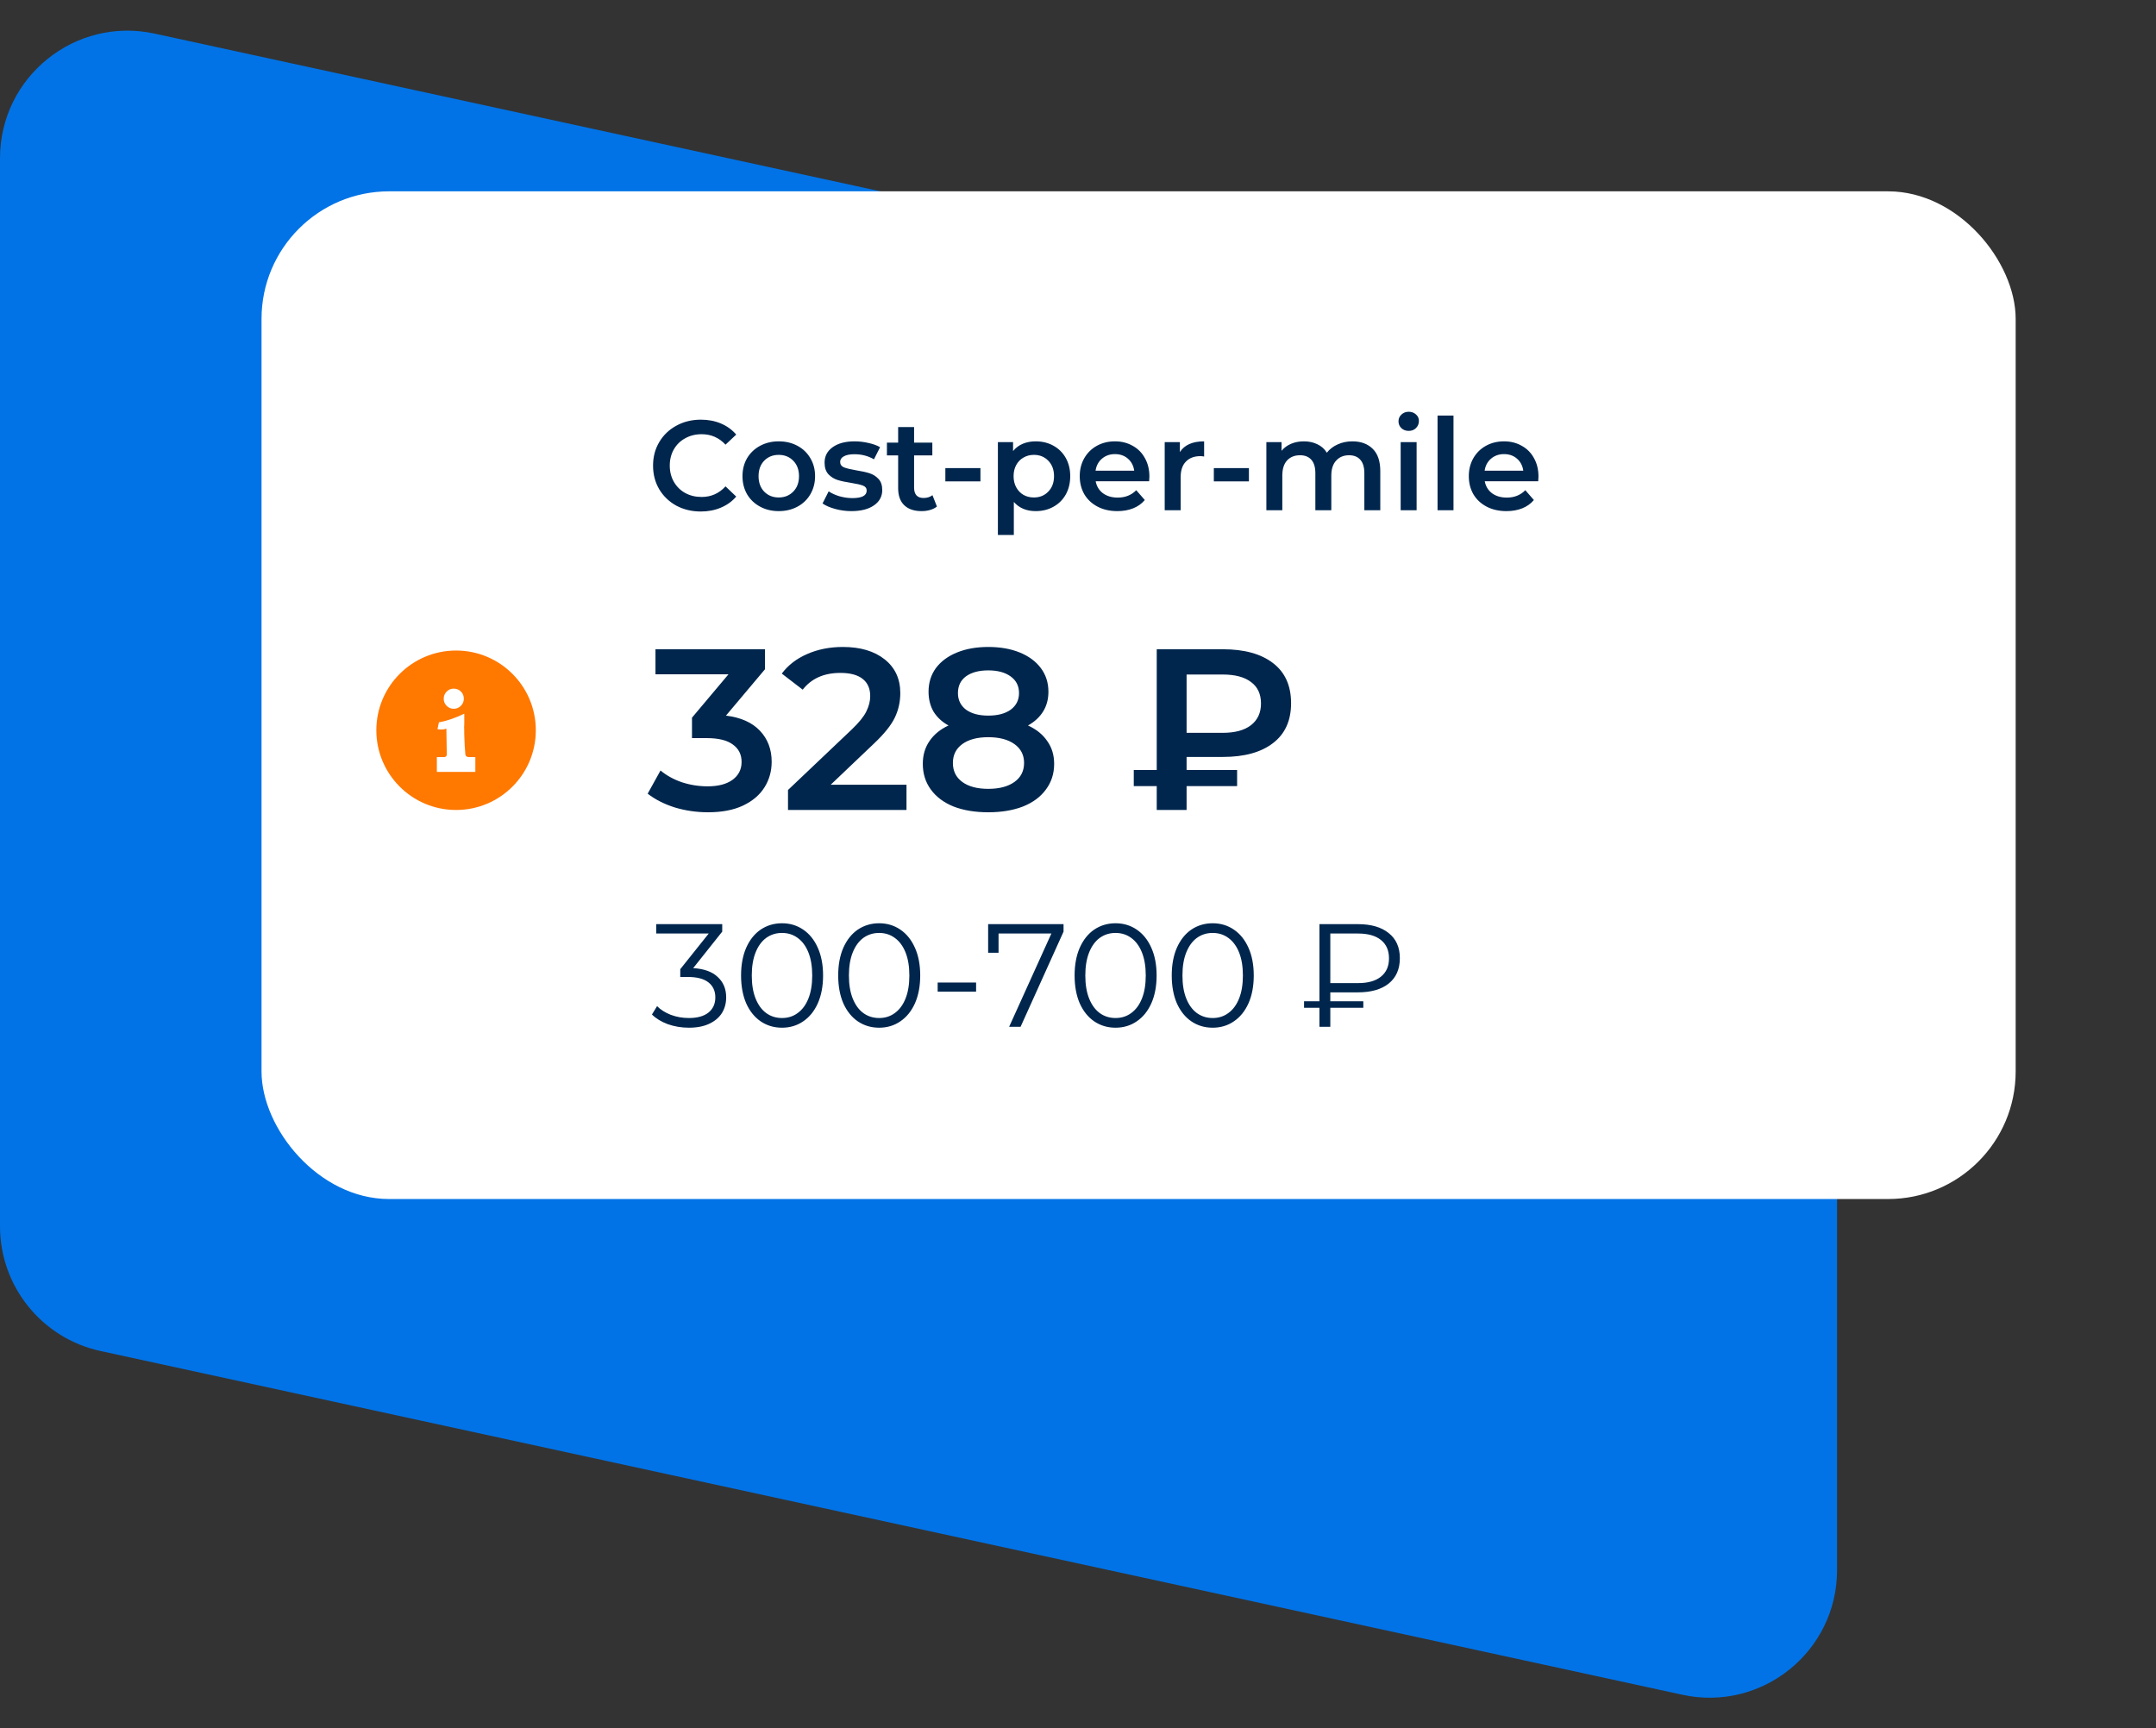 <?xml version="1.0" encoding="UTF-8"?> <svg xmlns="http://www.w3.org/2000/svg" width="338" height="271" viewBox="0 0 338 271" fill="none"><rect x="0" y="0" width="338" height="271" fill="#333333" stroke="none"/> <path d="M272.248 59.172C281.442 61.17 288 69.307 288 78.716L288 246.187C288 258.943 276.218 268.44 263.752 265.73L15.752 211.829C6.558 209.831 -5.24794e-06 201.694 -6.06945e-06 192.285L-2.06918e-05 24.814C-2.18056e-05 12.057 11.782 2.561 24.248 5.271L272.248 59.172Z" fill="#0173E6"></path> <rect x="41" y="30" width="275" height="158" rx="20" fill="white"></rect> <path d="M109.86 80.201C108.447 80.201 107.167 79.894 106.02 79.281C104.887 78.654 103.993 77.794 103.34 76.701C102.7 75.607 102.38 74.374 102.38 73.001C102.38 71.627 102.707 70.394 103.36 69.3C104.013 68.207 104.907 67.354 106.04 66.74C107.187 66.114 108.467 65.8 109.88 65.8C111.027 65.8 112.073 66.001 113.02 66.4C113.967 66.8 114.767 67.38 115.42 68.141L113.74 69.721C112.727 68.627 111.48 68.081 110 68.081C109.04 68.081 108.18 68.294 107.42 68.721C106.66 69.134 106.067 69.714 105.64 70.46C105.213 71.207 105 72.054 105 73.001C105 73.947 105.213 74.794 105.64 75.54C106.067 76.287 106.66 76.874 107.42 77.3C108.18 77.714 109.04 77.921 110 77.921C111.48 77.921 112.727 77.367 113.74 76.26L115.42 77.861C114.767 78.621 113.96 79.201 113 79.6C112.053 80.001 111.007 80.201 109.86 80.201ZM122.081 80.141C121.001 80.141 120.027 79.907 119.161 79.441C118.294 78.974 117.614 78.327 117.121 77.501C116.641 76.66 116.401 75.714 116.401 74.66C116.401 73.607 116.641 72.667 117.121 71.841C117.614 71.014 118.294 70.367 119.161 69.9C120.027 69.434 121.001 69.201 122.081 69.201C123.174 69.201 124.154 69.434 125.021 69.9C125.887 70.367 126.561 71.014 127.041 71.841C127.534 72.667 127.781 73.607 127.781 74.66C127.781 75.714 127.534 76.66 127.041 77.501C126.561 78.327 125.887 78.974 125.021 79.441C124.154 79.907 123.174 80.141 122.081 80.141ZM122.081 78.001C123.001 78.001 123.761 77.694 124.361 77.081C124.961 76.467 125.261 75.66 125.261 74.66C125.261 73.66 124.961 72.854 124.361 72.24C123.761 71.627 123.001 71.32 122.081 71.32C121.161 71.32 120.401 71.627 119.801 72.24C119.214 72.854 118.921 73.66 118.921 74.66C118.921 75.66 119.214 76.467 119.801 77.081C120.401 77.694 121.161 78.001 122.081 78.001ZM133.471 80.141C132.605 80.141 131.758 80.027 130.931 79.8C130.105 79.574 129.445 79.287 128.951 78.941L129.911 77.04C130.391 77.361 130.965 77.621 131.631 77.82C132.311 78.007 132.978 78.1 133.631 78.1C135.125 78.1 135.871 77.707 135.871 76.921C135.871 76.547 135.678 76.287 135.291 76.141C134.918 75.994 134.311 75.854 133.471 75.721C132.591 75.587 131.871 75.434 131.311 75.26C130.765 75.087 130.285 74.787 129.871 74.361C129.471 73.921 129.271 73.314 129.271 72.54C129.271 71.527 129.691 70.721 130.531 70.121C131.385 69.507 132.531 69.201 133.971 69.201C134.705 69.201 135.438 69.287 136.171 69.46C136.905 69.621 137.505 69.841 137.971 70.121L137.011 72.02C136.105 71.487 135.085 71.221 133.951 71.221C133.218 71.221 132.658 71.334 132.271 71.561C131.898 71.774 131.711 72.061 131.711 72.421C131.711 72.82 131.911 73.107 132.311 73.281C132.725 73.441 133.358 73.594 134.211 73.74C135.065 73.874 135.765 74.027 136.311 74.201C136.858 74.374 137.325 74.667 137.711 75.081C138.111 75.494 138.311 76.081 138.311 76.841C138.311 77.841 137.878 78.641 137.011 79.24C136.145 79.841 134.965 80.141 133.471 80.141ZM146.884 79.421C146.591 79.66 146.231 79.841 145.804 79.96C145.391 80.081 144.951 80.141 144.484 80.141C143.311 80.141 142.404 79.834 141.764 79.221C141.124 78.607 140.804 77.714 140.804 76.54V71.4H139.044V69.4H140.804V66.96H143.304V69.4H146.164V71.4H143.304V76.481C143.304 77.001 143.431 77.4 143.684 77.68C143.938 77.947 144.304 78.081 144.784 78.081C145.344 78.081 145.811 77.934 146.184 77.641L146.884 79.421ZM148.205 73.4H153.705V75.481H148.205V73.4ZM162.361 69.201C163.401 69.201 164.327 69.427 165.141 69.88C165.967 70.334 166.614 70.974 167.081 71.8C167.547 72.627 167.781 73.581 167.781 74.66C167.781 75.74 167.547 76.701 167.081 77.54C166.614 78.367 165.967 79.007 165.141 79.46C164.327 79.914 163.401 80.141 162.361 80.141C160.921 80.141 159.781 79.66 158.941 78.701V83.88H156.441V69.32H158.821V70.721C159.234 70.214 159.741 69.834 160.341 69.581C160.954 69.327 161.627 69.201 162.361 69.201ZM162.081 78.001C163.001 78.001 163.754 77.694 164.341 77.081C164.941 76.467 165.241 75.66 165.241 74.66C165.241 73.66 164.941 72.854 164.341 72.24C163.754 71.627 163.001 71.32 162.081 71.32C161.481 71.32 160.941 71.46 160.461 71.74C159.981 72.007 159.601 72.394 159.321 72.9C159.041 73.407 158.901 73.994 158.901 74.66C158.901 75.327 159.041 75.914 159.321 76.421C159.601 76.927 159.981 77.32 160.461 77.6C160.941 77.867 161.481 78.001 162.081 78.001ZM180.192 74.721C180.192 74.894 180.178 75.141 180.152 75.46H171.772C171.918 76.247 172.298 76.874 172.912 77.341C173.538 77.794 174.312 78.02 175.232 78.02C176.405 78.02 177.372 77.634 178.132 76.861L179.472 78.4C178.992 78.974 178.385 79.407 177.652 79.701C176.918 79.994 176.092 80.141 175.172 80.141C173.998 80.141 172.965 79.907 172.072 79.441C171.178 78.974 170.485 78.327 169.992 77.501C169.512 76.66 169.272 75.714 169.272 74.66C169.272 73.621 169.505 72.687 169.972 71.861C170.452 71.02 171.112 70.367 171.952 69.9C172.792 69.434 173.738 69.201 174.792 69.201C175.832 69.201 176.758 69.434 177.572 69.9C178.398 70.354 179.038 71.001 179.492 71.841C179.958 72.667 180.192 73.627 180.192 74.721ZM174.792 71.201C173.992 71.201 173.312 71.441 172.752 71.921C172.205 72.387 171.872 73.014 171.752 73.8H177.812C177.705 73.027 177.378 72.4 176.832 71.921C176.285 71.441 175.605 71.201 174.792 71.201ZM184.973 70.88C185.693 69.76 186.96 69.201 188.773 69.201V71.581C188.56 71.54 188.366 71.52 188.193 71.52C187.22 71.52 186.46 71.807 185.913 72.38C185.366 72.941 185.093 73.754 185.093 74.82V80.001H182.593V69.32H184.973V70.88ZM190.295 73.4H195.795V75.481H190.295V73.4ZM212.011 69.201C213.357 69.201 214.424 69.594 215.211 70.38C215.997 71.154 216.391 72.32 216.391 73.88V80.001H213.891V74.201C213.891 73.267 213.684 72.567 213.271 72.1C212.857 71.621 212.264 71.38 211.491 71.38C210.651 71.38 209.977 71.66 209.471 72.221C208.964 72.767 208.711 73.554 208.711 74.581V80.001H206.211V74.201C206.211 73.267 206.004 72.567 205.591 72.1C205.177 71.621 204.584 71.38 203.811 71.38C202.957 71.38 202.277 71.654 201.771 72.201C201.277 72.747 201.031 73.54 201.031 74.581V80.001H198.531V69.32H200.911V70.68C201.311 70.201 201.811 69.834 202.411 69.581C203.011 69.327 203.677 69.201 204.411 69.201C205.211 69.201 205.917 69.354 206.531 69.66C207.157 69.954 207.651 70.394 208.011 70.981C208.451 70.421 209.017 69.987 209.711 69.68C210.404 69.361 211.171 69.201 212.011 69.201ZM219.585 69.32H222.085V80.001H219.585V69.32ZM220.845 67.561C220.392 67.561 220.012 67.421 219.705 67.141C219.399 66.847 219.245 66.487 219.245 66.061C219.245 65.634 219.399 65.281 219.705 65.001C220.012 64.707 220.392 64.561 220.845 64.561C221.299 64.561 221.679 64.701 221.985 64.981C222.292 65.247 222.445 65.587 222.445 66.001C222.445 66.441 222.292 66.814 221.985 67.121C221.692 67.414 221.312 67.561 220.845 67.561ZM225.367 65.16H227.867V80.001H225.367V65.16ZM241.188 74.721C241.188 74.894 241.174 75.141 241.148 75.46H232.768C232.914 76.247 233.294 76.874 233.908 77.341C234.534 77.794 235.308 78.02 236.228 78.02C237.401 78.02 238.368 77.634 239.128 76.861L240.468 78.4C239.988 78.974 239.381 79.407 238.648 79.701C237.914 79.994 237.088 80.141 236.168 80.141C234.994 80.141 233.961 79.907 233.068 79.441C232.174 78.974 231.481 78.327 230.988 77.501C230.508 76.66 230.268 75.714 230.268 74.66C230.268 73.621 230.501 72.687 230.968 71.861C231.448 71.02 232.108 70.367 232.948 69.9C233.788 69.434 234.734 69.201 235.788 69.201C236.828 69.201 237.754 69.434 238.568 69.9C239.394 70.354 240.034 71.001 240.488 71.841C240.954 72.667 241.188 73.627 241.188 74.721ZM235.788 71.201C234.988 71.201 234.308 71.441 233.748 71.921C233.201 72.387 232.868 73.014 232.748 73.8H238.808C238.701 73.027 238.374 72.4 237.828 71.921C237.281 71.441 236.601 71.201 235.788 71.201ZM113.812 112.204C116.14 112.492 117.916 113.284 119.14 114.58C120.364 115.876 120.976 117.496 120.976 119.44C120.976 120.904 120.604 122.236 119.86 123.436C119.116 124.636 117.988 125.596 116.476 126.316C114.988 127.012 113.164 127.36 111.004 127.36C109.204 127.36 107.464 127.108 105.784 126.604C104.128 126.076 102.712 125.356 101.536 124.444L103.552 120.808C104.464 121.576 105.568 122.188 106.864 122.644C108.184 123.076 109.54 123.292 110.932 123.292C112.588 123.292 113.884 122.956 114.82 122.284C115.78 121.588 116.26 120.652 116.26 119.476C116.26 118.3 115.804 117.388 114.892 116.74C114.004 116.068 112.636 115.732 110.788 115.732H108.484V112.528L114.208 105.724H102.76V101.8H119.932V104.932L113.812 112.204ZM142.113 123.04V127H123.537V123.868L133.545 114.364C134.673 113.284 135.429 112.348 135.813 111.556C136.221 110.74 136.425 109.936 136.425 109.144C136.425 107.968 136.029 107.068 135.237 106.444C134.445 105.82 133.281 105.508 131.745 105.508C129.177 105.508 127.209 106.384 125.841 108.136L122.565 105.616C123.549 104.296 124.869 103.276 126.525 102.556C128.205 101.812 130.077 101.44 132.141 101.44C134.877 101.44 137.061 102.088 138.693 103.384C140.325 104.68 141.141 106.444 141.141 108.676C141.141 110.044 140.853 111.328 140.277 112.528C139.701 113.728 138.597 115.096 136.965 116.632L130.233 123.04H142.113ZM161.158 113.752C162.478 114.352 163.486 115.168 164.182 116.2C164.902 117.208 165.262 118.396 165.262 119.764C165.262 121.3 164.83 122.644 163.966 123.796C163.126 124.948 161.926 125.836 160.366 126.46C158.806 127.06 156.994 127.36 154.93 127.36C152.866 127.36 151.054 127.06 149.494 126.46C147.958 125.836 146.77 124.948 145.93 123.796C145.09 122.644 144.67 121.3 144.67 119.764C144.67 118.396 145.018 117.208 145.714 116.2C146.41 115.168 147.406 114.352 148.702 113.752C147.694 113.2 146.914 112.48 146.362 111.592C145.834 110.68 145.57 109.636 145.57 108.46C145.57 107.044 145.954 105.808 146.722 104.752C147.514 103.696 148.618 102.88 150.034 102.304C151.45 101.728 153.082 101.44 154.93 101.44C156.802 101.44 158.446 101.728 159.862 102.304C161.278 102.88 162.382 103.696 163.174 104.752C163.966 105.808 164.362 107.044 164.362 108.46C164.362 109.636 164.086 110.668 163.534 111.556C162.982 112.444 162.19 113.176 161.158 113.752ZM154.93 105.112C153.466 105.112 152.302 105.424 151.438 106.048C150.598 106.672 150.178 107.548 150.178 108.676C150.178 109.756 150.598 110.62 151.438 111.268C152.302 111.892 153.466 112.204 154.93 112.204C156.418 112.204 157.594 111.892 158.458 111.268C159.322 110.62 159.754 109.756 159.754 108.676C159.754 107.548 159.31 106.672 158.422 106.048C157.558 105.424 156.394 105.112 154.93 105.112ZM154.93 123.688C156.658 123.688 158.026 123.328 159.034 122.608C160.042 121.888 160.546 120.892 160.546 119.62C160.546 118.372 160.042 117.388 159.034 116.668C158.026 115.948 156.658 115.588 154.93 115.588C153.202 115.588 151.846 115.948 150.862 116.668C149.878 117.388 149.386 118.372 149.386 119.62C149.386 120.892 149.878 121.888 150.862 122.608C151.846 123.328 153.202 123.688 154.93 123.688ZM186.024 118.684V120.736H193.944V123.256H186.024V127H181.344V123.256H177.744V120.736H181.344V101.8H191.712C195.072 101.8 197.688 102.52 199.56 103.96C201.456 105.4 202.404 107.5 202.404 110.26C202.404 112.996 201.456 115.084 199.56 116.524C197.688 117.964 195.072 118.684 191.712 118.684H186.024ZM197.688 110.296C197.688 108.832 197.172 107.716 196.14 106.948C195.108 106.156 193.62 105.76 191.676 105.76H186.024V114.904H191.676C193.596 114.904 195.072 114.508 196.104 113.716C197.16 112.9 197.688 111.76 197.688 110.296Z" fill="#00264D"></path> <path d="M108.67 151.8C110.357 151.892 111.637 152.352 112.511 153.18C113.4 153.993 113.845 155.059 113.845 156.377C113.845 157.297 113.623 158.118 113.178 158.838C112.733 159.544 112.074 160.103 111.2 160.517C110.326 160.931 109.26 161.138 108.003 161.138C106.838 161.138 105.734 160.954 104.691 160.586C103.664 160.203 102.836 159.697 102.207 159.068L103.012 157.757C103.549 158.309 104.262 158.762 105.151 159.114C106.04 159.452 106.991 159.62 108.003 159.62C109.322 159.62 110.341 159.337 111.062 158.769C111.783 158.187 112.143 157.389 112.143 156.377C112.143 155.381 111.783 154.599 111.062 154.031C110.341 153.464 109.253 153.18 107.796 153.18H106.646V151.961L111.108 146.372H102.874V144.9H113.224V146.073L108.67 151.8ZM122.595 161.138C121.353 161.138 120.242 160.809 119.26 160.149C118.294 159.49 117.535 158.547 116.983 157.32C116.447 156.078 116.178 154.622 116.178 152.95C116.178 151.279 116.447 149.83 116.983 148.603C117.535 147.361 118.294 146.411 119.26 145.751C120.242 145.092 121.353 144.762 122.595 144.762C123.837 144.762 124.941 145.092 125.907 145.751C126.889 146.411 127.655 147.361 128.207 148.603C128.759 149.83 129.035 151.279 129.035 152.95C129.035 154.622 128.759 156.078 128.207 157.32C127.655 158.547 126.889 159.49 125.907 160.149C124.941 160.809 123.837 161.138 122.595 161.138ZM122.595 159.62C123.531 159.62 124.351 159.36 125.056 158.838C125.777 158.317 126.337 157.558 126.735 156.561C127.134 155.565 127.333 154.361 127.333 152.95C127.333 151.54 127.134 150.336 126.735 149.339C126.337 148.343 125.777 147.584 125.056 147.062C124.351 146.541 123.531 146.28 122.595 146.28C121.66 146.28 120.832 146.541 120.111 147.062C119.406 147.584 118.854 148.343 118.455 149.339C118.057 150.336 117.857 151.54 117.857 152.95C117.857 154.361 118.057 155.565 118.455 156.561C118.854 157.558 119.406 158.317 120.111 158.838C120.832 159.36 121.66 159.62 122.595 159.62ZM137.824 161.138C136.582 161.138 135.47 160.809 134.489 160.149C133.523 159.49 132.764 158.547 132.212 157.32C131.675 156.078 131.407 154.622 131.407 152.95C131.407 151.279 131.675 149.83 132.212 148.603C132.764 147.361 133.523 146.411 134.489 145.751C135.47 145.092 136.582 144.762 137.824 144.762C139.066 144.762 140.17 145.092 141.136 145.751C142.117 146.411 142.884 147.361 143.436 148.603C143.988 149.83 144.264 151.279 144.264 152.95C144.264 154.622 143.988 156.078 143.436 157.32C142.884 158.547 142.117 159.49 141.136 160.149C140.17 160.809 139.066 161.138 137.824 161.138ZM137.824 159.62C138.759 159.62 139.58 159.36 140.285 158.838C141.006 158.317 141.565 157.558 141.964 156.561C142.363 155.565 142.562 154.361 142.562 152.95C142.562 151.54 142.363 150.336 141.964 149.339C141.565 148.343 141.006 147.584 140.285 147.062C139.58 146.541 138.759 146.28 137.824 146.28C136.889 146.28 136.061 146.541 135.34 147.062C134.635 147.584 134.083 148.343 133.684 149.339C133.285 150.336 133.086 151.54 133.086 152.95C133.086 154.361 133.285 155.565 133.684 156.561C134.083 157.558 134.635 158.317 135.34 158.838C136.061 159.36 136.889 159.62 137.824 159.62ZM146.999 154.054H153.025V155.48H146.999V154.054ZM166.735 144.9V146.073L159.996 161H158.202L164.826 146.372H156.546V149.385H154.913V144.9H166.735ZM174.884 161.138C173.642 161.138 172.531 160.809 171.549 160.149C170.583 159.49 169.824 158.547 169.272 157.32C168.736 156.078 168.467 154.622 168.467 152.95C168.467 151.279 168.736 149.83 169.272 148.603C169.824 147.361 170.583 146.411 171.549 145.751C172.531 145.092 173.642 144.762 174.884 144.762C176.126 144.762 177.23 145.092 178.196 145.751C179.178 146.411 179.944 147.361 180.496 148.603C181.048 149.83 181.324 151.279 181.324 152.95C181.324 154.622 181.048 156.078 180.496 157.32C179.944 158.547 179.178 159.49 178.196 160.149C177.23 160.809 176.126 161.138 174.884 161.138ZM174.884 159.62C175.82 159.62 176.64 159.36 177.345 158.838C178.066 158.317 178.626 157.558 179.024 156.561C179.423 155.565 179.622 154.361 179.622 152.95C179.622 151.54 179.423 150.336 179.024 149.339C178.626 148.343 178.066 147.584 177.345 147.062C176.64 146.541 175.82 146.28 174.884 146.28C173.949 146.28 173.121 146.541 172.4 147.062C171.695 147.584 171.143 148.343 170.744 149.339C170.346 150.336 170.146 151.54 170.146 152.95C170.146 154.361 170.346 155.565 170.744 156.561C171.143 157.558 171.695 158.317 172.4 158.838C173.121 159.36 173.949 159.62 174.884 159.62ZM190.113 161.138C188.871 161.138 187.759 160.809 186.778 160.149C185.812 159.49 185.053 158.547 184.501 157.32C183.964 156.078 183.696 154.622 183.696 152.95C183.696 151.279 183.964 149.83 184.501 148.603C185.053 147.361 185.812 146.411 186.778 145.751C187.759 145.092 188.871 144.762 190.113 144.762C191.355 144.762 192.459 145.092 193.425 145.751C194.406 146.411 195.173 147.361 195.725 148.603C196.277 149.83 196.553 151.279 196.553 152.95C196.553 154.622 196.277 156.078 195.725 157.32C195.173 158.547 194.406 159.49 193.425 160.149C192.459 160.809 191.355 161.138 190.113 161.138ZM190.113 159.62C191.048 159.62 191.869 159.36 192.574 158.838C193.295 158.317 193.854 157.558 194.253 156.561C194.652 155.565 194.851 154.361 194.851 152.95C194.851 151.54 194.652 150.336 194.253 149.339C193.854 148.343 193.295 147.584 192.574 147.062C191.869 146.541 191.048 146.28 190.113 146.28C189.178 146.28 188.35 146.541 187.629 147.062C186.924 147.584 186.372 148.343 185.973 149.339C185.574 150.336 185.375 151.54 185.375 152.95C185.375 154.361 185.574 155.565 185.973 156.561C186.372 157.558 186.924 158.317 187.629 158.838C188.35 159.36 189.178 159.62 190.113 159.62ZM208.555 155.595V156.998H213.73V158.01H208.555V161H206.853V158.01H204.438V156.998H206.853V144.9H212.879C214.949 144.9 216.559 145.368 217.709 146.303C218.874 147.223 219.457 148.534 219.457 150.236C219.457 151.954 218.874 153.28 217.709 154.215C216.559 155.135 214.949 155.595 212.879 155.595H208.555ZM208.555 146.372V154.146H212.902C214.466 154.146 215.662 153.809 216.49 153.134C217.333 152.46 217.755 151.501 217.755 150.259C217.755 149.017 217.333 148.059 216.49 147.384C215.662 146.71 214.466 146.372 212.902 146.372H208.555Z" fill="#00264D"></path> <path d="M71.5 102C64.596 102 59 107.597 59 114.5C59 121.404 64.596 127 71.5 127C78.404 127 84 121.404 84 114.5C84 107.597 78.404 102 71.5 102ZM70.024 108.436C70.328 108.127 70.699 107.973 71.133 107.973C71.563 107.973 71.939 108.123 72.253 108.422C72.561 108.721 72.716 109.102 72.716 109.56C72.716 109.99 72.561 110.361 72.253 110.67C71.934 110.979 71.563 111.133 71.133 111.133C70.704 111.133 70.332 110.979 70.024 110.67C69.715 110.366 69.561 109.995 69.561 109.56C69.556 109.121 69.715 108.75 70.024 108.436ZM74.515 121.028H70.048C70.043 121.028 70.038 121.028 70.038 121.028H68.485V118.707H69.618C69.618 118.707 70.053 118.717 70.043 118.278C70.029 117.607 70.014 116.932 70.014 116.406L69.98 114.245C69.739 114.341 69.479 114.39 69.204 114.39C68.996 114.39 68.789 114.37 68.581 114.327L68.813 113.251C69.966 113.063 71.293 112.614 72.788 111.905V113.42L72.764 114.066C72.764 114.153 72.769 114.23 72.774 114.298C72.778 114.486 72.783 114.751 72.783 115.084C72.783 115.234 72.788 115.354 72.793 115.446L72.856 116.961C72.861 117.106 72.899 117.617 72.952 118.239C72.971 118.712 73.478 118.703 73.478 118.703H74.52V121.028H74.515Z" fill="#FF7800"></path> </svg> 